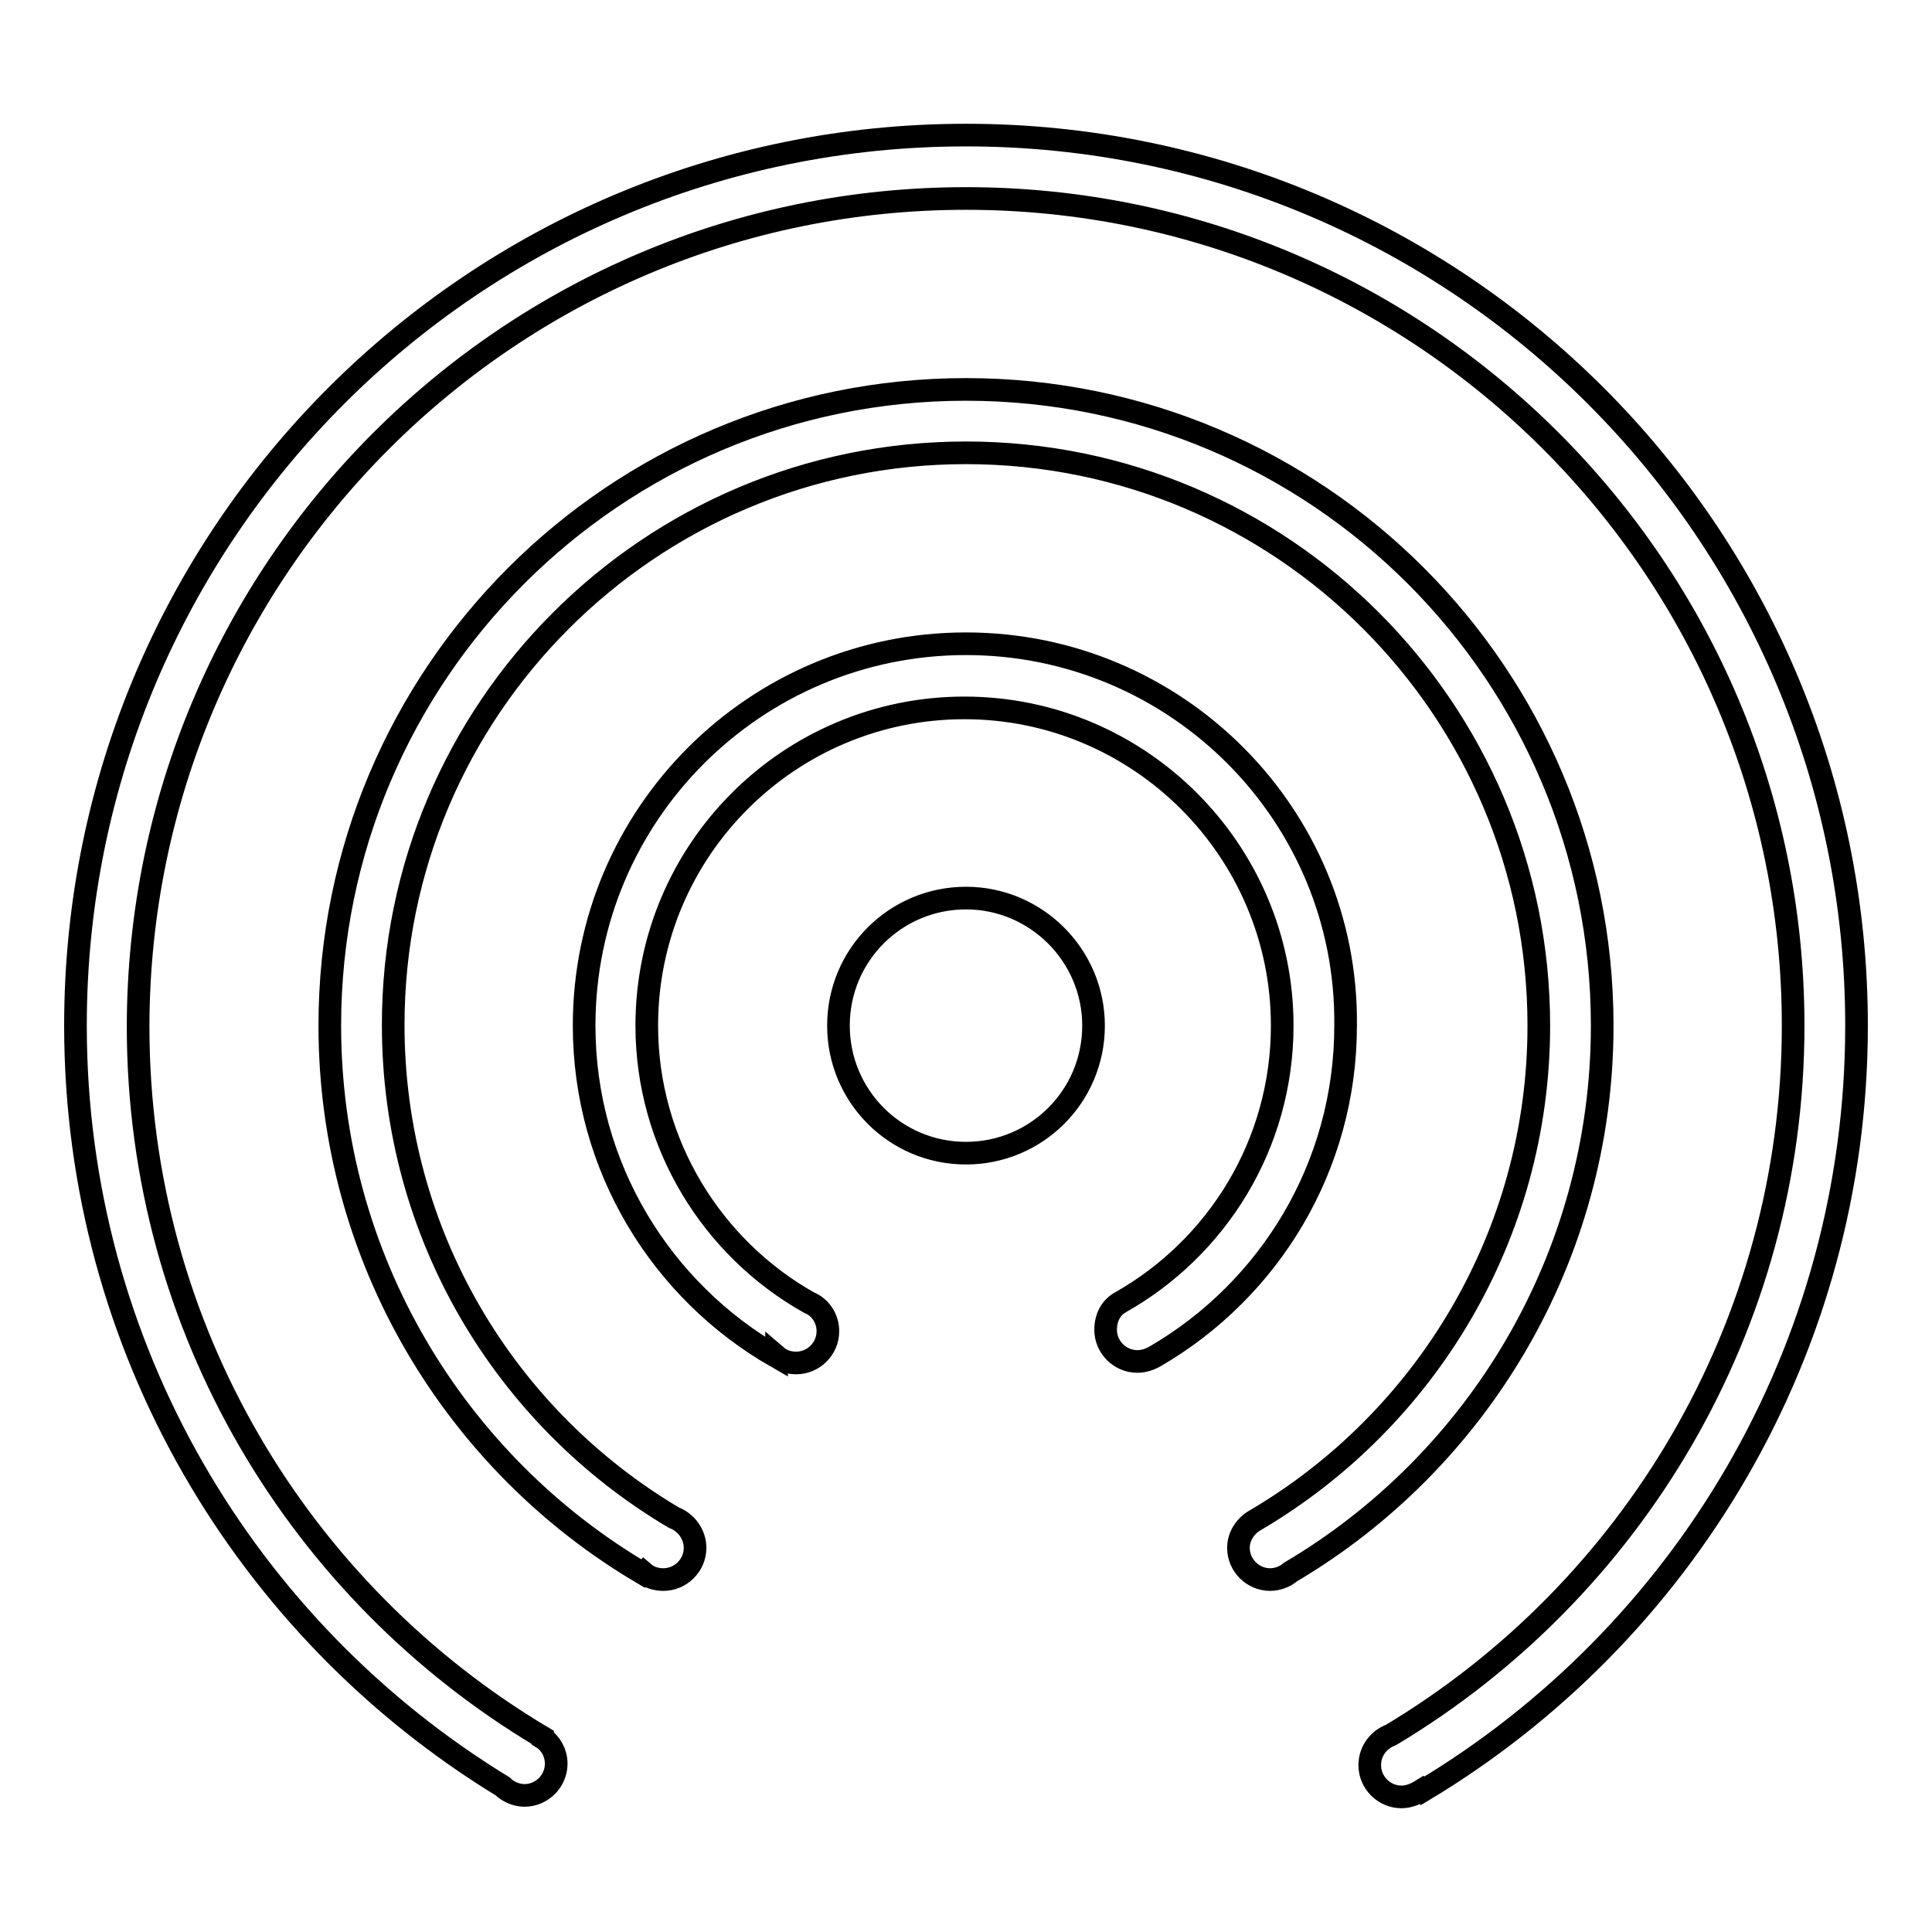 <?xml version="1.0" encoding="utf-8"?>
<!-- Svg Vector Icons : http://www.onlinewebfonts.com/icon -->
<!DOCTYPE svg PUBLIC "-//W3C//DTD SVG 1.1//EN" "http://www.w3.org/Graphics/SVG/1.1/DTD/svg11.dtd">
<svg version="1.1" xmlns="http://www.w3.org/2000/svg" xmlns:xlink="http://www.w3.org/1999/xlink" x="0px" y="0px" viewBox="0 0 256 256" enable-background="new 0 0 256 256" xml:space="preserve">
<g><g><path stroke-width="3" fill-opacity="0" stroke="#000000"  d="M128,119c-9.3,0-16.9,7.5-16.9,16.9c0,9.3,7.5,16.9,16.9,16.9c9.3,0,16.9-7.5,16.9-16.9C144.9,126.6,137.3,119,128,119z M128,85.3c-27.9,0-50.6,22.6-50.6,50.6c0,18.8,10.3,35.2,25.5,43.9l0-0.1c0.7,0.6,1.6,0.9,2.6,0.9c2.3,0,4.2-1.9,4.2-4.2c0-1.7-1-3.2-2.5-3.8l0,0c-12.8-7.2-21.5-21-21.5-36.7c0-23.3,18.9-42.1,42.1-42.1s42.1,18.9,42.1,42.1c0,15.8-8.7,29.5-21.5,36.7l0,0c-1.2,0.7-1.9,2-1.9,3.6c0,2.3,1.9,4.2,4.2,4.2c0.9,0,1.7-0.3,2.4-0.7c15.1-8.8,25.2-25.1,25.2-43.8C178.6,108,155.9,85.3,128,85.3z M128,17.9c-65.2,0-118,52.8-118,118c0,42.7,22.7,80.1,56.6,100.8c0.7,0.7,1.8,1.2,2.9,1.2c2.3,0,4.2-1.9,4.2-4.2c0-1.4-0.7-2.7-1.8-3.4l0-0.1c-32.1-19.1-53.6-54.1-53.6-94.2C18.4,75.4,67.5,26.3,128,26.3s109.6,49.1,109.6,109.6c0,39.9-21.4,74.9-53.3,94c-1.6,0.6-2.8,2.1-2.8,4c0,2.3,1.9,4.2,4.2,4.2c1,0,1.9-0.4,2.7-0.9l0.1,0.1C222.9,216.7,246,179,246,135.9C246,70.7,193.2,17.9,128,17.9z M212.3,135.9c0-46.5-37.7-84.3-84.3-84.3c-46.5,0-84.3,37.7-84.3,84.3c0,30.9,16.7,58,41.5,72.6l0.1-0.1c0.7,0.6,1.6,0.9,2.6,0.9c2.3,0,4.2-1.9,4.2-4.2c0-1.8-1.2-3.4-2.8-4c-22.3-13.2-37.2-37.5-37.2-65.3C52.1,94,86.1,60,128,60c41.9,0,75.9,34,75.9,75.9c0,27.9-15.1,52.3-37.5,65.5l0,0c-1.3,0.7-2.3,2.1-2.3,3.7c0,2.3,1.9,4.2,4.2,4.2c1,0,2-0.4,2.7-1C195.7,193.7,212.3,166.7,212.3,135.9z"/></g></g>
</svg>